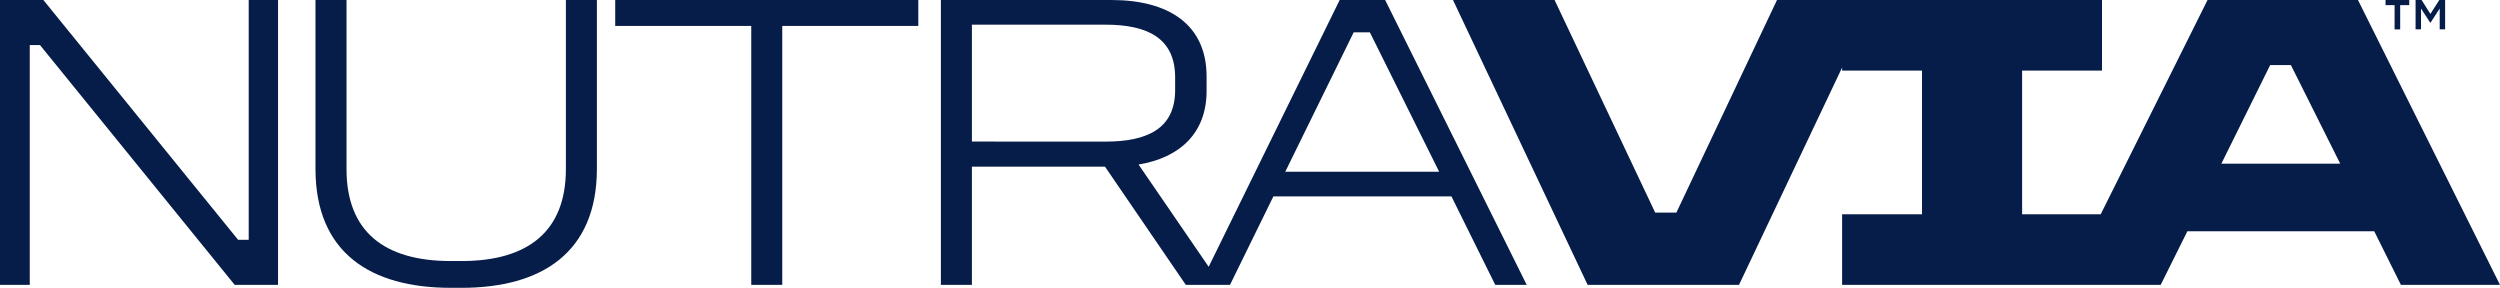 <svg xmlns="http://www.w3.org/2000/svg" xmlns:xlink="http://www.w3.org/1999/xlink" width="271.971" height="31.312" viewBox="0 0 271.971 31.312"><defs><clipPath id="a"><rect width="271.971" height="31.312" fill="#071d49"></rect></clipPath></defs><path d="M27.056,0V26.086H25.9L4.717,0H0V30.988H3.238V4.9h1.11L25.53,30.988h4.717V0Z" fill="#071d49"></path><g clip-path="url(#a)"><path d="M61.561,18.407c0,6.752-4.117,9.99-11.332,9.99h-1.2c-7.261,0-11.331-3.238-11.331-9.99V0H34.32V18.361c0,9.111,5.966,12.95,14.707,12.95h1.2c8.695,0,14.708-3.839,14.708-12.95V0H61.561Z" fill="#071d49"></path><path d="M66.928,2.821h14.8V30.987H85.1V2.821H99.9V0H66.928Z" fill="#071d49"></path><path d="M145.741,0,131.489,29.023,123.863,17.9c4.486-.74,7.4-3.423,7.4-8V8.325C131.262,2.636,127.1,0,120.9,0H102.357V30.987h3.376V18.13H120.21L129,30.987h4.811l4.718-9.62H157.9l4.764,9.62h3.423L150.689,0ZM105.733,15.4V2.683h14.523c4.532,0,7.585,1.433,7.585,5.734V9.805c0,4.209-3.053,5.6-7.585,5.6Zm34.088,3.284,7.446-15.17h1.757l7.539,15.17Z" fill="#071d49"></path><path d="M256.519,0H240.156L228.533,23.31h-8.551V7.678h8.692V0H193.316L182.372,23.125h-2.308L169.12,0H158.068l14.647,30.987h16.47L200.4,7.347v.331h8.692V23.31H200.4v7.677h34.659l2.9-5.827H258.29l2.9,5.827h10.78ZM241.658,17.806l5.312-10.73h2.252l5.366,10.73Z" fill="#071d49"></path><path d="M263.378.923l.986,1.525h.062l.985-1.525V3.194H266V0h-.633L264.4,1.514,263.441,0h-.654V3.194h.591Z" fill="#071d49"></path><path d="M260.5,3.195h.612V.56h.985V0H259.52V.56h.985Z" fill="#071d49"></path></g></svg>